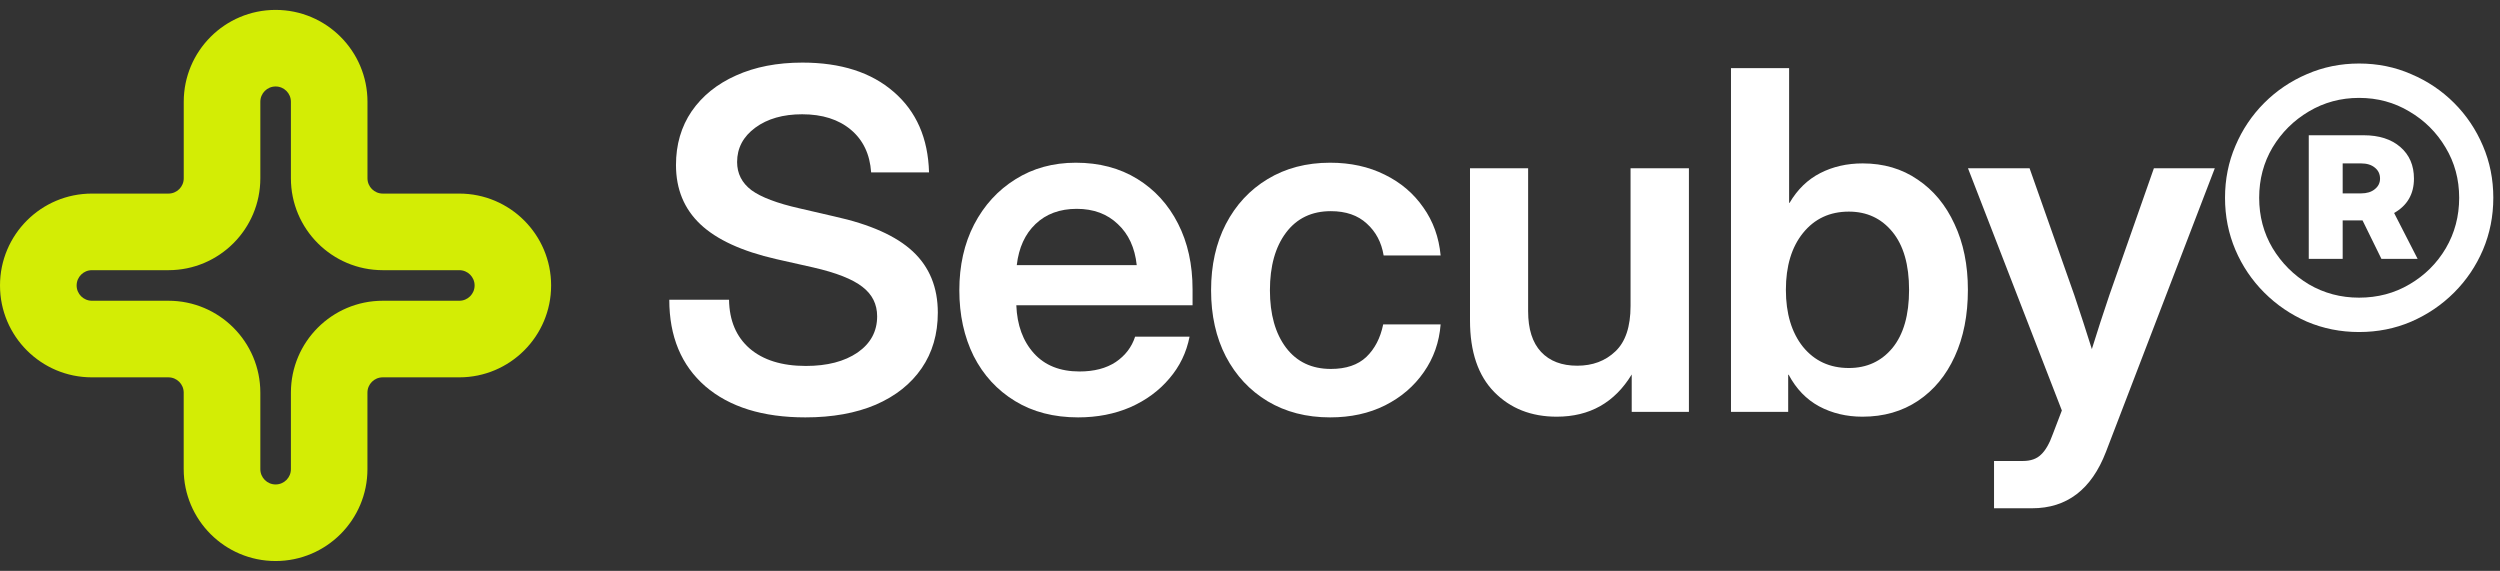 <svg width="127" height="29" viewBox="0 0 127 29" fill="none" xmlns="http://www.w3.org/2000/svg">
<rect x="0" y="0" width="127" height="29" fill="#333333" stroke="none"/>
<g clip-path="url(#clip0_22852_4945)">
<path d="M23.333 9.834H19.445C19.015 9.834 18.668 9.487 18.668 9.058V5.17C18.668 2.593 16.578 0.503 14.001 0.503C11.425 0.503 9.334 2.593 9.334 5.17V9.058C9.334 9.487 8.987 9.834 8.558 9.834H4.67C2.091 9.834 0 11.922 0 14.502C0 17.081 2.091 19.169 4.667 19.169H8.555C8.984 19.169 9.332 19.516 9.332 19.945V23.833C9.332 26.41 11.422 28.5 13.999 28.5C16.575 28.5 18.666 26.41 18.666 23.833V19.945C18.666 19.516 19.013 19.169 19.442 19.169H23.33C25.907 19.169 27.997 17.078 27.997 14.502C27.997 11.925 25.907 9.834 23.33 9.834H23.333ZM23.333 15.278H19.445C16.868 15.278 14.778 17.369 14.778 19.945V23.833C14.778 24.263 14.431 24.61 14.001 24.61C13.572 24.61 13.225 24.263 13.225 23.833V19.945C13.225 17.369 11.134 15.278 8.558 15.278H4.67C4.24 15.278 3.893 14.931 3.893 14.502C3.893 14.072 4.24 13.725 4.67 13.725H8.558C11.134 13.725 13.225 11.634 13.225 9.058V5.17C13.225 4.74 13.572 4.393 14.001 4.393C14.431 4.393 14.778 4.74 14.778 5.17V9.058C14.778 11.634 16.868 13.725 19.445 13.725H23.333C23.762 13.725 24.11 14.072 24.11 14.502C24.11 14.931 23.762 15.278 23.333 15.278Z" fill="#D3ED05"/>
</g>
<path d="M119.84 16.867C118.902 16.867 118.02 16.691 117.191 16.34C116.371 15.98 115.648 15.488 115.023 14.863C114.398 14.238 113.91 13.516 113.559 12.695C113.207 11.867 113.031 10.984 113.031 10.047C113.031 9.109 113.207 8.23 113.559 7.41C113.91 6.582 114.398 5.855 115.023 5.23C115.648 4.605 116.371 4.117 117.191 3.766C118.02 3.406 118.902 3.227 119.84 3.227C120.785 3.227 121.668 3.406 122.488 3.766C123.316 4.117 124.043 4.605 124.668 5.23C125.293 5.855 125.781 6.582 126.133 7.41C126.484 8.23 126.66 9.109 126.66 10.047C126.66 10.984 126.484 11.867 126.133 12.695C125.781 13.516 125.293 14.238 124.668 14.863C124.043 15.488 123.316 15.98 122.488 16.34C121.668 16.691 120.785 16.867 119.84 16.867ZM119.84 15.121C120.785 15.121 121.641 14.895 122.406 14.441C123.18 13.988 123.793 13.379 124.246 12.613C124.699 11.84 124.926 10.984 124.926 10.047C124.926 9.109 124.695 8.258 124.234 7.492C123.781 6.727 123.168 6.117 122.395 5.664C121.629 5.203 120.777 4.973 119.84 4.973C118.91 4.973 118.059 5.203 117.285 5.664C116.52 6.117 115.906 6.727 115.445 7.492C114.992 8.258 114.766 9.109 114.766 10.047C114.766 10.984 114.992 11.836 115.445 12.602C115.906 13.367 116.52 13.98 117.285 14.441C118.059 14.895 118.91 15.121 119.84 15.121ZM120.977 13.152L120.016 11.195C120.008 11.195 119.996 11.195 119.98 11.195H119.008V13.152H117.285V6.871H120.074C120.855 6.871 121.477 7.07 121.938 7.469C122.398 7.867 122.629 8.402 122.629 9.074C122.629 9.855 122.293 10.438 121.621 10.82L122.816 13.152H120.977ZM119.008 9.824H119.945C120.234 9.824 120.465 9.754 120.637 9.613C120.816 9.473 120.906 9.293 120.906 9.074C120.906 8.84 120.816 8.652 120.637 8.512C120.465 8.371 120.234 8.301 119.945 8.301H119.008V9.824Z" fill="white"/>
<path d="M101.297 25.82V23.418H102.762C103.16 23.418 103.469 23.309 103.688 23.09C103.914 22.879 104.113 22.531 104.285 22.047L104.742 20.852L99.973 8.547H103.102L105.375 14.992C105.531 15.453 105.684 15.914 105.832 16.375C105.98 16.828 106.125 17.281 106.266 17.734C106.547 16.828 106.844 15.914 107.156 14.992L109.418 8.547H112.512L106.98 22.961C106.246 24.867 104.996 25.82 103.23 25.82H101.297Z" fill="white"/>
<path d="M94.613 21.168C93.801 21.168 93.066 20.992 92.41 20.641C91.762 20.289 91.246 19.754 90.863 19.035H90.84V20.922H87.934V3.461H90.887V10.305H90.91C91.309 9.625 91.828 9.121 92.469 8.793C93.109 8.465 93.828 8.301 94.625 8.301C95.688 8.301 96.617 8.574 97.414 9.121C98.219 9.66 98.844 10.414 99.289 11.383C99.742 12.344 99.969 13.457 99.969 14.723C99.969 16.012 99.746 17.141 99.301 18.109C98.863 19.07 98.242 19.82 97.438 20.359C96.633 20.898 95.691 21.168 94.613 21.168ZM93.922 18.695C94.836 18.695 95.574 18.355 96.137 17.676C96.699 16.988 96.981 16.004 96.981 14.723C96.981 13.449 96.699 12.469 96.137 11.781C95.574 11.094 94.836 10.75 93.922 10.75C92.953 10.75 92.176 11.113 91.59 11.84C91.012 12.559 90.723 13.52 90.723 14.723C90.723 15.926 91.012 16.891 91.59 17.617C92.176 18.336 92.953 18.695 93.922 18.695Z" fill="white"/>
<path d="M79.082 21.168C77.785 21.168 76.727 20.75 75.906 19.914C75.086 19.078 74.676 17.867 74.676 16.281V8.547H77.629V15.812C77.629 16.719 77.848 17.406 78.285 17.875C78.723 18.344 79.336 18.578 80.125 18.578C80.906 18.578 81.551 18.336 82.059 17.852C82.574 17.367 82.832 16.598 82.832 15.543V8.547H85.797V20.922H82.891V19.023C82.023 20.453 80.754 21.168 79.082 21.168Z" fill="white"/>
<path d="M67.57 21.203C66.367 21.203 65.309 20.93 64.394 20.383C63.488 19.836 62.781 19.078 62.273 18.109C61.773 17.141 61.523 16.02 61.523 14.746C61.523 13.473 61.773 12.352 62.273 11.383C62.781 10.406 63.488 9.645 64.394 9.098C65.309 8.543 66.367 8.266 67.57 8.266C68.609 8.266 69.535 8.469 70.348 8.875C71.16 9.273 71.812 9.828 72.305 10.539C72.805 11.242 73.098 12.055 73.184 12.977H70.289C70.18 12.312 69.894 11.773 69.434 11.359C68.981 10.938 68.371 10.727 67.606 10.727C66.637 10.727 65.879 11.09 65.332 11.816C64.785 12.543 64.512 13.52 64.512 14.746C64.512 15.965 64.785 16.938 65.332 17.664C65.879 18.383 66.637 18.742 67.606 18.742C68.379 18.742 68.981 18.539 69.41 18.133C69.84 17.719 70.125 17.168 70.266 16.48H73.184C73.113 17.387 72.828 18.195 72.328 18.906C71.836 19.617 71.18 20.18 70.359 20.594C69.547 21 68.617 21.203 67.57 21.203Z" fill="white"/>
<path d="M54.77 21.203C53.535 21.203 52.465 20.926 51.559 20.371C50.652 19.816 49.953 19.055 49.461 18.086C48.977 17.109 48.734 15.996 48.734 14.746C48.734 13.488 48.984 12.375 49.484 11.406C49.992 10.43 50.691 9.664 51.582 9.109C52.473 8.547 53.496 8.266 54.652 8.266C55.84 8.266 56.879 8.539 57.77 9.086C58.66 9.633 59.352 10.391 59.844 11.359C60.336 12.32 60.582 13.434 60.582 14.699V15.508H51.629C51.668 16.516 51.965 17.328 52.52 17.945C53.074 18.562 53.848 18.871 54.84 18.871C55.582 18.871 56.195 18.711 56.68 18.391C57.164 18.062 57.492 17.633 57.664 17.102H60.43C60.273 17.906 59.93 18.617 59.398 19.234C58.875 19.852 58.215 20.336 57.418 20.688C56.621 21.031 55.738 21.203 54.77 21.203ZM51.652 13.469H57.746C57.652 12.586 57.332 11.891 56.785 11.383C56.246 10.867 55.551 10.609 54.699 10.609C53.84 10.609 53.141 10.867 52.602 11.383C52.07 11.891 51.754 12.586 51.652 13.469Z" fill="white"/>
<path d="M40.914 21.203C38.75 21.203 37.055 20.676 35.828 19.621C34.609 18.559 34 17.094 34 15.227H37.035C37.051 16.281 37.398 17.105 38.078 17.699C38.766 18.293 39.719 18.59 40.938 18.59C42.023 18.59 42.898 18.363 43.562 17.91C44.227 17.449 44.559 16.836 44.559 16.07C44.559 15.453 44.309 14.953 43.809 14.57C43.309 14.18 42.477 13.852 41.312 13.586L39.438 13.164C37.695 12.766 36.41 12.176 35.582 11.395C34.754 10.613 34.34 9.609 34.34 8.383C34.34 7.344 34.605 6.434 35.137 5.652C35.676 4.871 36.426 4.266 37.387 3.836C38.355 3.398 39.48 3.18 40.762 3.18C42.715 3.18 44.262 3.676 45.402 4.668C46.551 5.66 47.148 7.023 47.195 8.758H44.254C44.191 7.836 43.848 7.113 43.223 6.59C42.598 6.066 41.773 5.805 40.75 5.805C39.781 5.805 38.988 6.031 38.371 6.484C37.754 6.938 37.445 7.52 37.445 8.23C37.445 8.816 37.688 9.293 38.172 9.66C38.664 10.02 39.48 10.328 40.621 10.586L42.391 10.996C44.203 11.395 45.531 11.988 46.375 12.777C47.219 13.566 47.641 14.602 47.641 15.883C47.641 16.969 47.367 17.91 46.82 18.707C46.273 19.504 45.496 20.121 44.488 20.559C43.48 20.988 42.289 21.203 40.914 21.203Z" fill="white"/>
<defs>
<clipPath id="clip0_22852_4945">
<rect width="28" height="28" fill="white" transform="translate(0 0.5)"/>
</clipPath>
</defs>
</svg>
